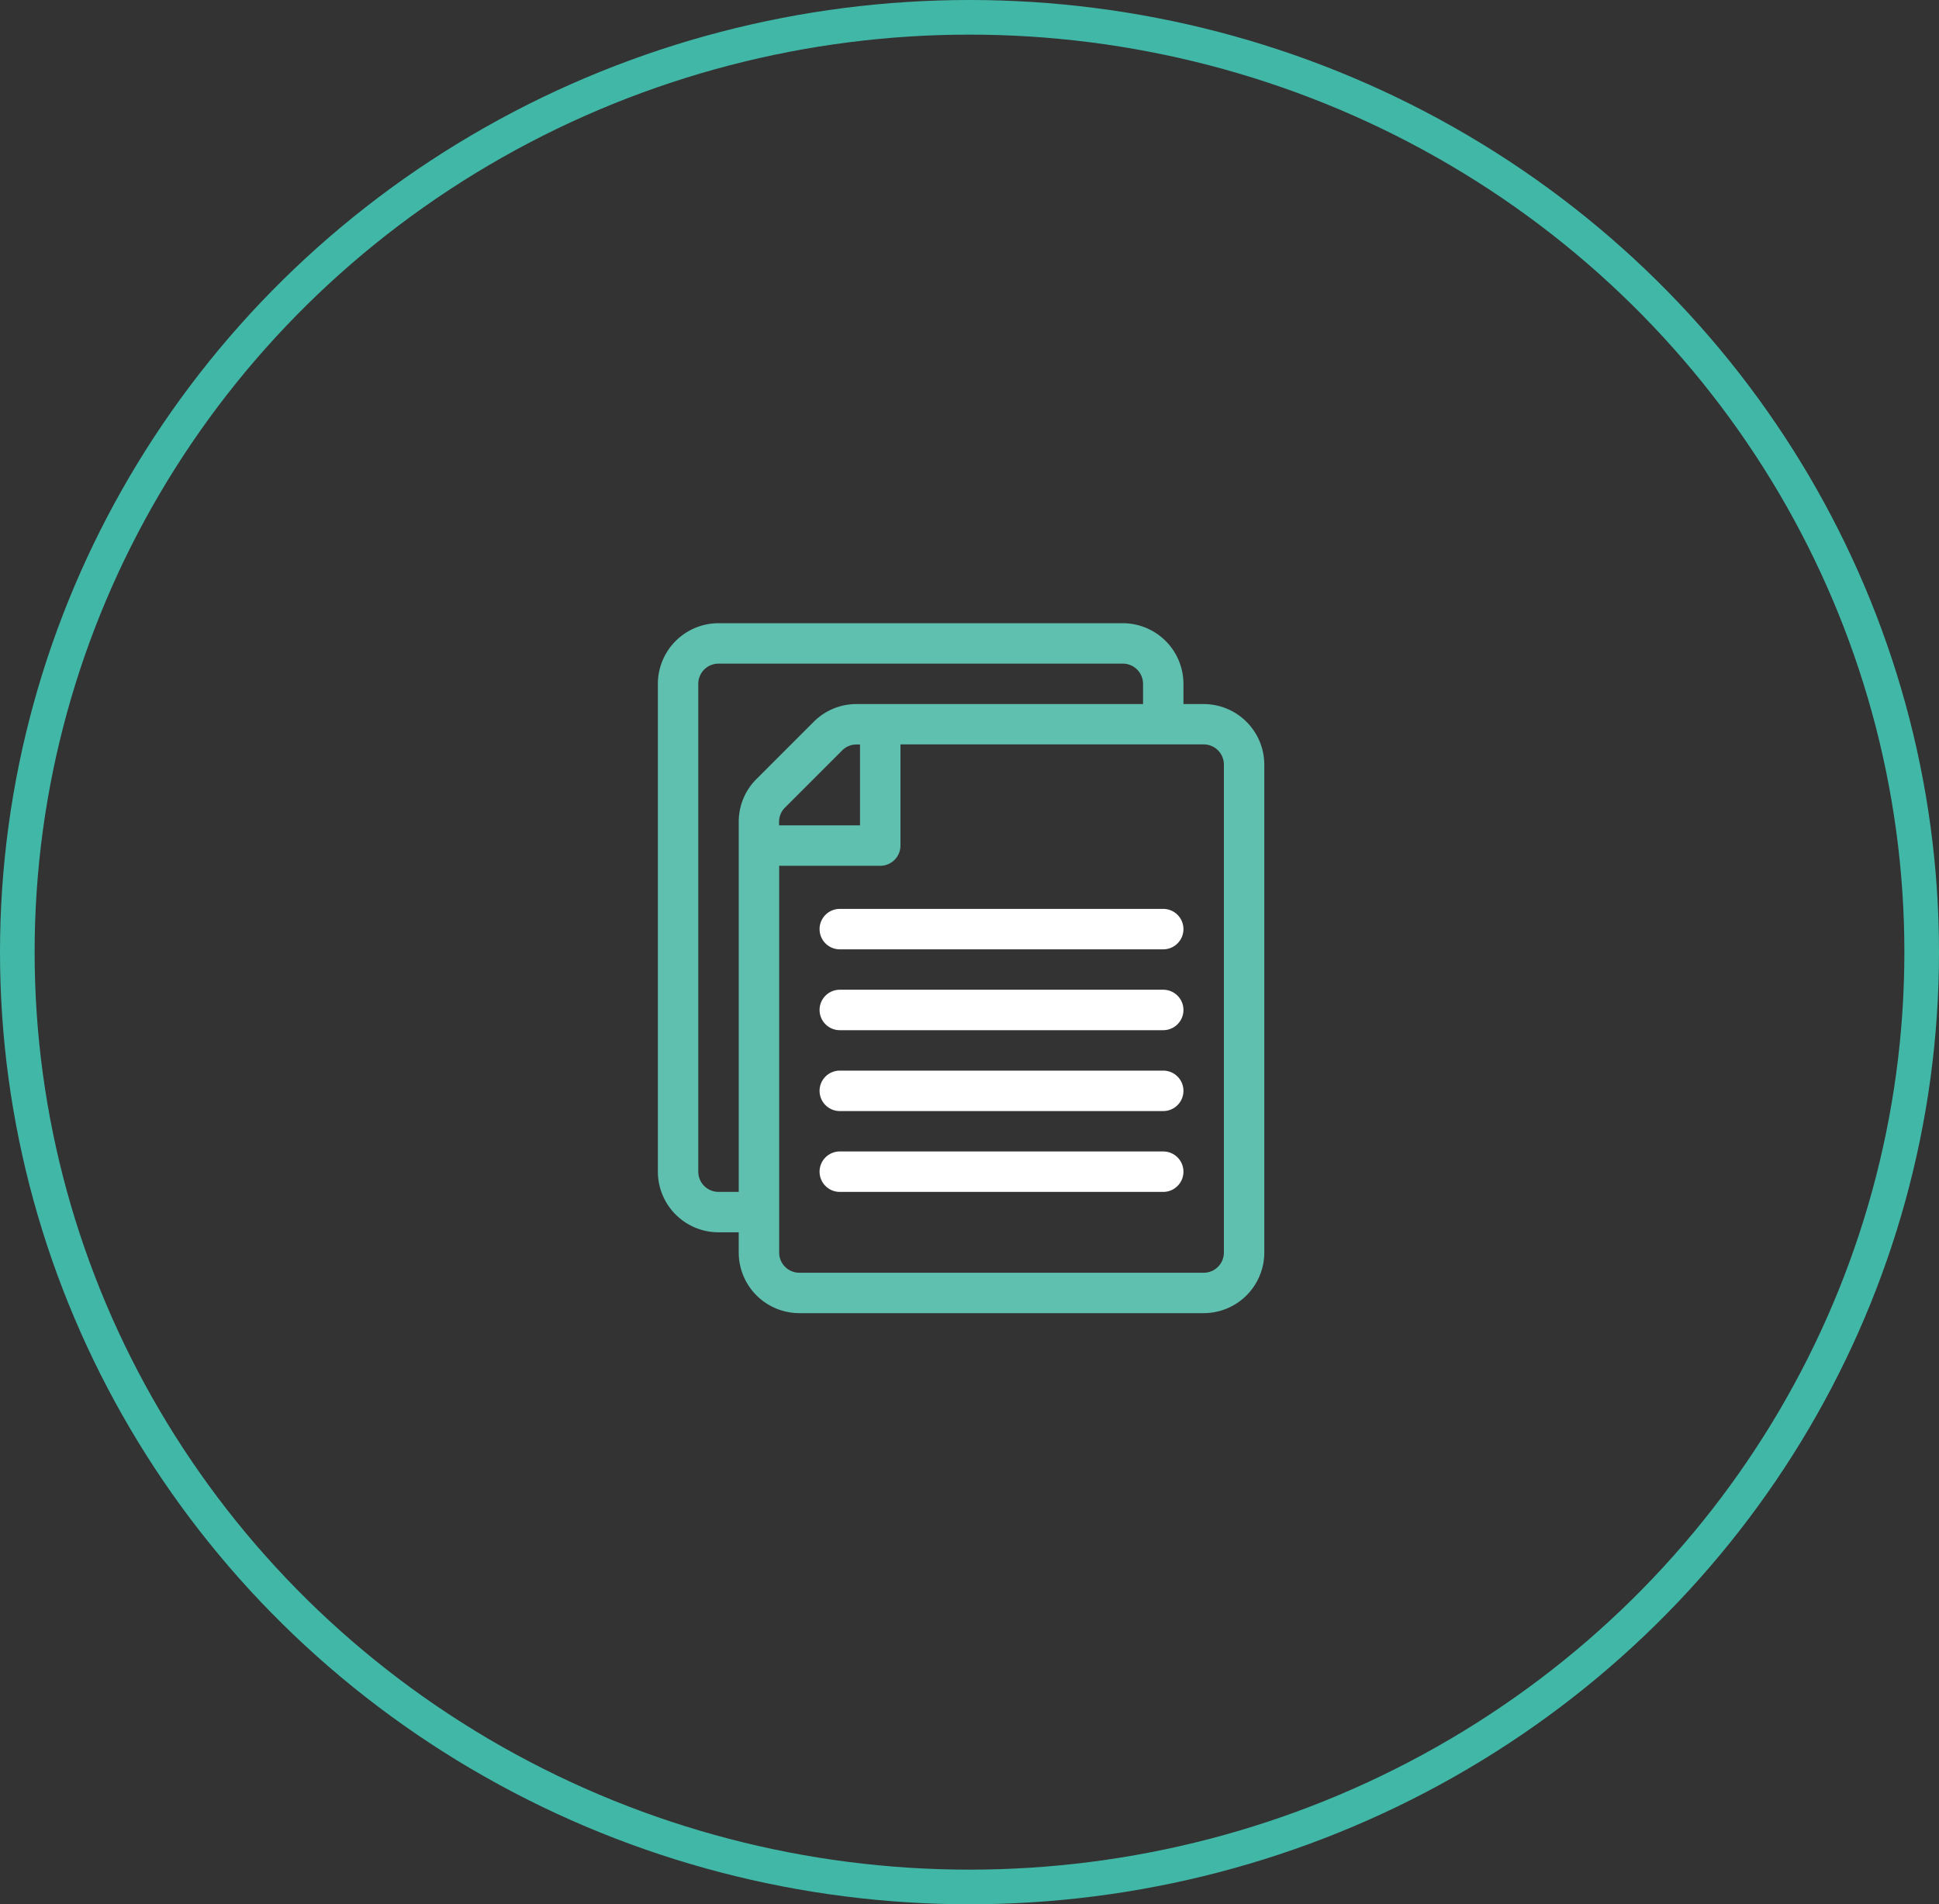 <svg xmlns="http://www.w3.org/2000/svg" width="56" height="55" viewBox="0 0 56 55">
  <rect x="0" y="0" width="56" height="55" fill="#333333" stroke="none"/>
  <g id="Group_2171" data-name="Group 2171" transform="translate(-660 -3937)">
    <g id="Group_1997" data-name="Group 1997" transform="translate(660.15 3937.362)">
      <g id="Ellipse_48" data-name="Ellipse 48" transform="translate(-0.15 -0.362)" fill="none" stroke="#41b8a7" stroke-width="1">
        <ellipse cx="28" cy="27.5" rx="28" ry="27.5" stroke="none"/>
        <ellipse cx="28" cy="27.5" rx="27.5" ry="27" fill="none"/>
      </g>
    </g>
    <g id="file" transform="translate(648 3955)">
      <g id="Group_2028" data-name="Group 2028" transform="translate(31)">
        <g id="Group_2027" data-name="Group 2027" transform="translate(0)">
          <path id="Path_3830" data-name="Path 3830" d="M46.763,2.335h-.584V1.751A1.753,1.753,0,0,0,44.428,0H32.751A1.753,1.753,0,0,0,31,1.751V15.841a1.753,1.753,0,0,0,1.751,1.751h.584v.584a1.753,1.753,0,0,0,1.751,1.751H46.763a1.753,1.753,0,0,0,1.751-1.751V4.087A1.753,1.753,0,0,0,46.763,2.335ZM33.848,4.5a1.74,1.74,0,0,0-.513,1.238V16.424h-.584a.584.584,0,0,1-.584-.584V1.751a.584.584,0,0,1,.584-.584H44.428a.584.584,0,0,1,.584.584v.584H36.738a1.74,1.74,0,0,0-1.238.513Zm2.99-1V5.838H34.5v-.1a.58.58,0,0,1,.171-.413l1.651-1.651a.58.58,0,0,1,.413-.171h.1ZM47.347,18.176a.584.584,0,0,1-.584.584H35.087a.584.584,0,0,1-.584-.584V7.006h2.919a.584.584,0,0,0,.584-.584V3.5h8.757a.584.584,0,0,1,.584.584Z" transform="translate(-31)" fill="#5fc0b0"/>
        </g>
      </g>
      <g id="Group_2030" data-name="Group 2030" transform="translate(35.67 8.251)">
        <g id="Group_2029" data-name="Group 2029">
          <path id="Path_3831" data-name="Path 3831" d="M160.925,212h-9.341a.584.584,0,1,0,0,1.168h9.341a.584.584,0,1,0,0-1.168Z" transform="translate(-151 -212)" fill="#fff"/>
        </g>
      </g>
      <g id="Group_2032" data-name="Group 2032" transform="translate(35.67 10.586)">
        <g id="Group_2031" data-name="Group 2031">
          <path id="Path_3832" data-name="Path 3832" d="M160.925,272h-9.341a.584.584,0,1,0,0,1.168h9.341a.584.584,0,1,0,0-1.168Z" transform="translate(-151 -272)" fill="#fff"/>
        </g>
      </g>
      <g id="Group_2034" data-name="Group 2034" transform="translate(35.67 12.922)">
        <g id="Group_2033" data-name="Group 2033">
          <path id="Path_3833" data-name="Path 3833" d="M160.925,332h-9.341a.584.584,0,0,0,0,1.168h9.341a.584.584,0,0,0,0-1.168Z" transform="translate(-151 -332)" fill="#fff"/>
        </g>
      </g>
      <g id="Group_2036" data-name="Group 2036" transform="translate(35.67 15.257)">
        <g id="Group_2035" data-name="Group 2035">
          <path id="Path_3834" data-name="Path 3834" d="M160.925,392h-9.341a.584.584,0,1,0,0,1.168h9.341a.584.584,0,1,0,0-1.168Z" transform="translate(-151 -392)" fill="#fff"/>
        </g>
      </g>
    </g>
  </g>
</svg>
